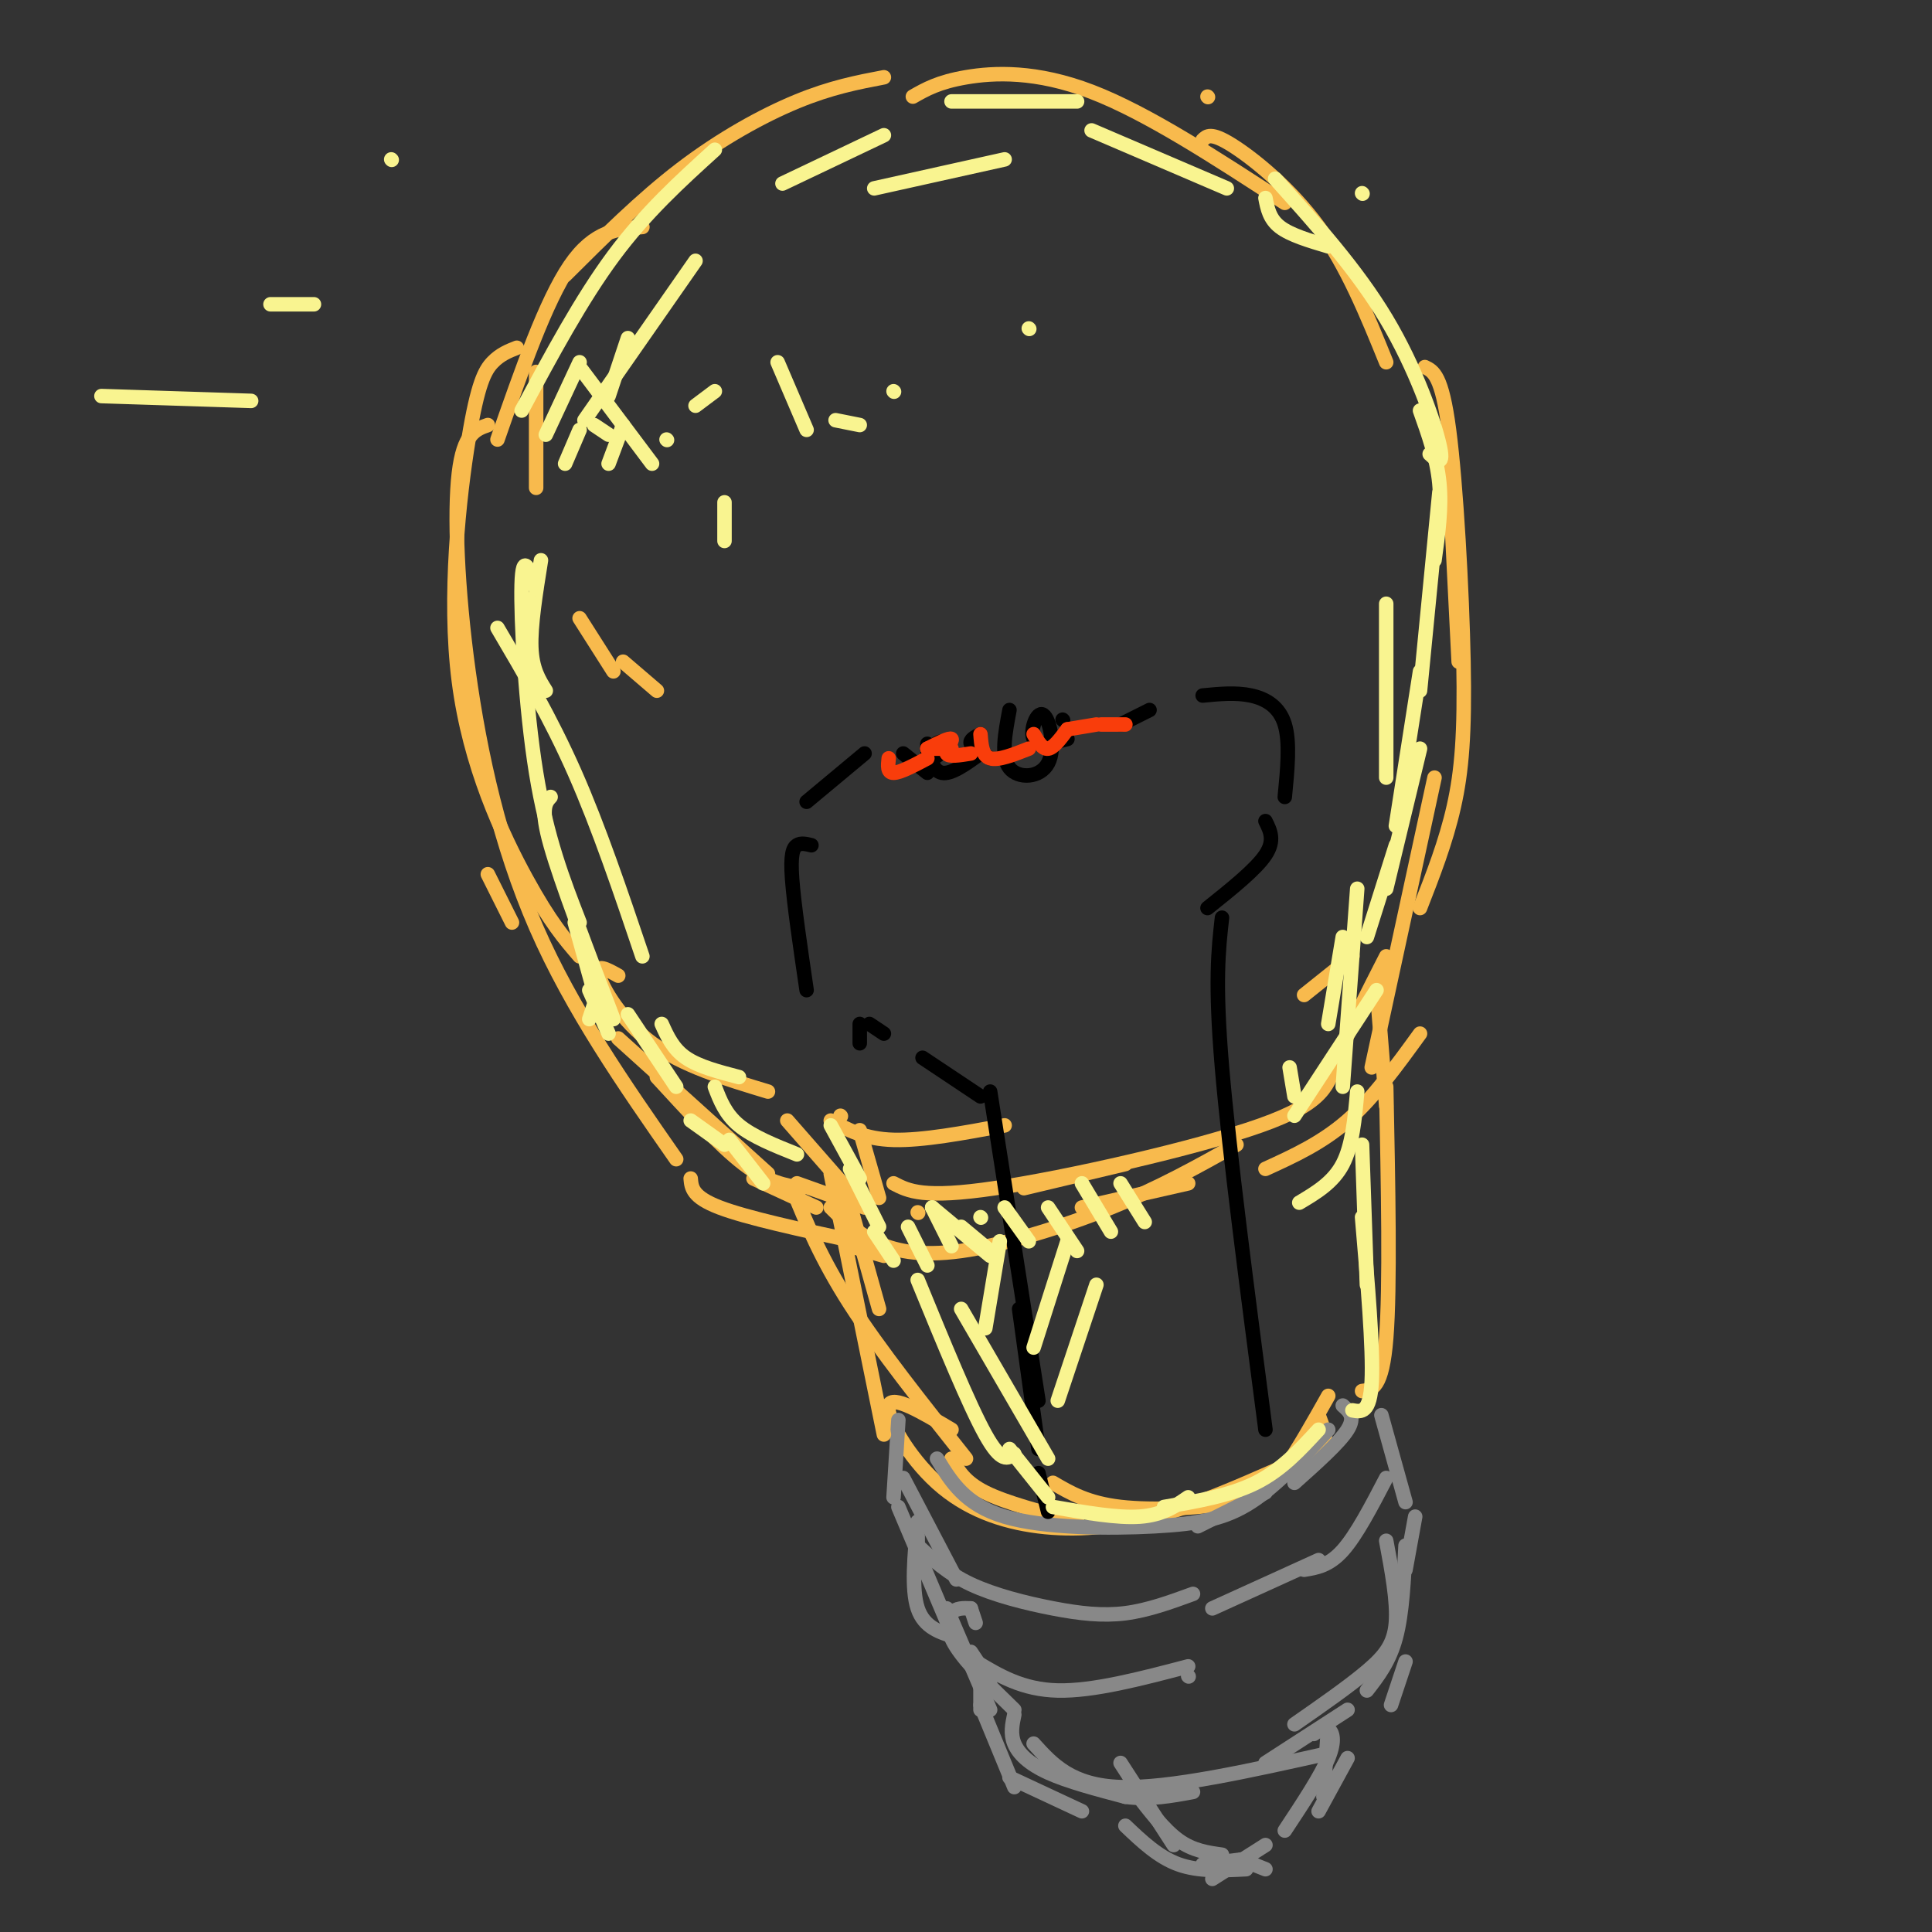 <svg viewBox='0 0 400 400' version='1.1' xmlns='http://www.w3.org/2000/svg' xmlns:xlink='http://www.w3.org/1999/xlink'><rect x="0" y="0" width="400" height="400" fill="#333333" stroke="none"/><g fill='none' stroke='#F8BA4D' stroke-width='3' stroke-linecap='round' stroke-linejoin='round'><path d='M133,47c-5.000,0.333 -10.000,0.667 -15,8c-5.000,7.333 -10.000,21.667 -15,36'/><path d='M101,181c0.000,0.000 5.000,10.000 5,10'/><path d='M107,72c-1.702,0.670 -3.404,1.340 -5,3c-1.596,1.660 -3.088,4.311 -5,16c-1.912,11.689 -4.246,32.416 -2,50c2.246,17.584 9.070,32.024 14,41c4.930,8.976 7.965,12.488 11,16'/><path d='M117,57c7.867,-7.844 15.733,-15.689 24,-22c8.267,-6.311 16.933,-11.089 24,-14c7.067,-2.911 12.533,-3.956 18,-5'/><path d='M250,20c0.000,0.000 0.100,0.100 0.1,0.1'/><path d='M189,20c2.644,-1.511 5.289,-3.022 11,-4c5.711,-0.978 14.489,-1.422 26,3c11.511,4.422 25.756,13.711 40,23'/><path d='M295,76c1.756,0.833 3.512,1.667 5,13c1.488,11.333 2.708,33.167 3,48c0.292,14.833 -0.345,22.667 -2,30c-1.655,7.333 -4.327,14.167 -7,21'/><path d='M280,198c0.000,0.000 -10.000,8.000 -10,8'/><path d='M128,202c-2.378,-1.333 -4.756,-2.667 -4,0c0.756,2.667 4.644,9.333 11,14c6.356,4.667 15.178,7.333 24,10'/><path d='M174,231c0.000,0.000 0.100,0.100 0.1,0.1'/><path d='M178,234c0.000,0.000 4.000,14.000 4,14'/><path d='M163,232c0.000,0.000 14.000,16.000 14,16'/><path d='M175,246c0.000,0.000 7.000,25.000 7,25'/><path d='M172,232c3.500,1.917 7.000,3.833 13,4c6.000,0.167 14.500,-1.417 23,-3'/><path d='M285,204c0.000,0.000 2.000,25.000 2,25'/><path d='M287,225c0.417,20.750 0.833,41.500 0,52c-0.833,10.500 -2.917,10.750 -5,11'/><path d='M164,246c3.000,7.333 6.000,14.667 12,24c6.000,9.333 15.000,20.667 24,32'/><path d='M197,302c1.333,2.417 2.667,4.833 7,7c4.333,2.167 11.667,4.083 19,6'/><path d='M275,289c-3.161,5.607 -6.321,11.214 -9,15c-2.679,3.786 -4.875,5.750 -11,7c-6.125,1.250 -16.179,1.786 -23,1c-6.821,-0.786 -10.411,-2.893 -14,-5'/><path d='M197,296c-6.140,-3.652 -12.281,-7.305 -13,-5c-0.719,2.305 3.982,10.566 10,16c6.018,5.434 13.351,8.040 21,9c7.649,0.960 15.614,0.274 24,-2c8.386,-2.274 17.193,-6.137 26,-10'/><path d='M273,293c0.917,2.417 1.833,4.833 1,7c-0.833,2.167 -3.417,4.083 -6,6'/></g>
<g fill='none' stroke='#888888' stroke-width='3' stroke-linecap='round' stroke-linejoin='round'><path d='M194,302c2.911,4.786 5.821,9.571 14,12c8.179,2.429 21.625,2.500 31,2c9.375,-0.500 14.679,-1.571 20,-5c5.321,-3.429 10.661,-9.214 16,-15'/><path d='M278,291c1.333,1.167 2.667,2.333 1,5c-1.667,2.667 -6.333,6.833 -11,11'/><path d='M262,309c0.000,0.000 -14.000,7.000 -14,7'/><path d='M186,312c0.000,0.000 11.000,26.000 11,26'/><path d='M196,333c0.000,0.000 9.000,21.000 9,21'/><path d='M190,321c0.000,0.000 0.000,-3.000 0,-3'/><path d='M190,315c-0.667,7.000 -1.333,14.000 0,18c1.333,4.000 4.667,5.000 8,6'/><path d='M201,342c0.000,0.000 4.000,6.000 4,6'/><path d='M203,348c0.000,0.000 0.000,6.000 0,6'/><path d='M203,353c0.000,0.000 7.000,17.000 7,17'/><path d='M209,368c0.000,0.000 15.000,7.000 15,7'/><path d='M286,293c0.000,0.000 5.000,18.000 5,18'/><path d='M293,314c0.000,0.000 -2.000,11.000 -2,11'/><path d='M190,320c3.089,2.869 6.179,5.738 11,8c4.821,2.262 11.375,3.917 17,5c5.625,1.083 10.321,1.595 15,1c4.679,-0.595 9.339,-2.298 14,-4'/><path d='M186,294c0.000,0.000 -1.000,16.000 -1,16'/><path d='M187,306c0.000,0.000 11.000,21.000 11,21'/><path d='M201,333c0.000,0.000 1.000,3.000 1,3'/><path d='M201,333c-1.533,-0.067 -3.067,-0.133 -4,1c-0.933,1.133 -1.267,3.467 1,7c2.267,3.533 7.133,8.267 12,13'/><path d='M210,355c-0.422,1.978 -0.844,3.956 0,6c0.844,2.044 2.956,4.156 7,6c4.044,1.844 10.022,3.422 16,5'/><path d='M233,372c5.000,0.667 9.500,-0.167 14,-1'/><path d='M287,319c1.178,6.311 2.356,12.622 2,17c-0.356,4.378 -2.244,6.822 -6,10c-3.756,3.178 -9.378,7.089 -15,11'/><path d='M214,361c3.917,4.333 7.833,8.667 18,9c10.167,0.333 26.583,-3.333 43,-7'/><path d='M291,344c0.000,0.000 -3.000,9.000 -3,9'/><path d='M291,320c-0.333,7.000 -0.667,14.000 -2,19c-1.333,5.000 -3.667,8.000 -6,11'/><path d='M279,354c0.000,0.000 -17.000,11.000 -17,11'/><path d='M251,333c0.000,0.000 22.000,-10.000 22,-10'/><path d='M287,306c-3.083,5.917 -6.167,11.833 -9,15c-2.833,3.167 -5.417,3.583 -8,4'/><path d='M202,344c4.833,2.917 9.667,5.833 17,6c7.333,0.167 17.167,-2.417 27,-5'/><path d='M246,347c0.000,0.000 0.100,0.100 0.1,0.1'/><path d='M232,365c0.000,0.000 11.000,17.000 11,17'/><path d='M279,364c0.000,0.000 -6.000,11.000 -6,11'/><path d='M249,386c0.000,0.000 8.000,-1.000 8,-1'/><path d='M233,378c3.417,3.250 6.833,6.500 11,8c4.167,1.500 9.083,1.250 14,1'/><path d='M275,357c0.000,0.000 -1.000,15.000 -1,15'/><path d='M235,371c3.000,3.917 6.000,7.833 9,10c3.000,2.167 6.000,2.583 9,3'/><path d='M272,359c1.067,-0.756 2.133,-1.511 3,-1c0.867,0.511 1.533,2.289 0,6c-1.533,3.711 -5.267,9.356 -9,15'/><path d='M251,389c0.000,0.000 11.000,-7.000 11,-7'/><path d='M257,385c0.000,0.000 5.000,2.000 5,2'/></g>
<g fill='none' stroke='#F8BA4D' stroke-width='3' stroke-linecap='round' stroke-linejoin='round'><path d='M172,243c0.000,0.000 11.000,54.000 11,54'/><path d='M172,250c2.536,2.542 5.071,5.083 9,7c3.929,1.917 9.250,3.208 18,2c8.750,-1.208 20.929,-4.917 31,-9c10.071,-4.083 18.036,-8.542 26,-13'/><path d='M287,198c-3.929,7.685 -7.857,15.369 -10,21c-2.143,5.631 -2.500,9.208 -16,14c-13.500,4.792 -40.143,10.798 -55,13c-14.857,2.202 -17.929,0.601 -21,-1'/><path d='M101,88c-2.518,0.881 -5.036,1.762 -6,10c-0.964,8.238 -0.375,23.833 2,41c2.375,17.167 6.536,35.905 14,53c7.464,17.095 18.232,32.548 29,48'/><path d='M143,244c0.167,1.917 0.333,3.833 6,6c5.667,2.167 16.833,4.583 28,7'/><path d='M176,258c0.000,0.000 7.000,2.000 7,2'/><path d='M128,215c0.000,0.000 31.000,28.000 31,28'/><path d='M156,244c0.000,0.000 13.000,6.000 13,6'/><path d='M136,223c6.500,7.083 13.000,14.167 18,18c5.000,3.833 8.500,4.417 12,5'/><path d='M165,245c0.000,0.000 14.000,5.000 14,5'/><path d='M190,251c0.000,0.000 0.100,0.100 0.1,0.1'/><path d='M212,246c0.000,0.000 21.000,-5.000 21,-5'/><path d='M224,250c0.000,0.000 22.000,-5.000 22,-5'/><path d='M262,242c5.833,-2.667 11.667,-5.333 17,-10c5.333,-4.667 10.167,-11.333 15,-18'/><path d='M297,161c0.000,0.000 -13.000,60.000 -13,60'/><path d='M249,29c0.844,-0.844 1.689,-1.689 6,1c4.311,2.689 12.089,8.911 18,17c5.911,8.089 9.956,18.044 14,28'/><path d='M300,97c0.000,0.000 2.000,40.000 2,40'/><path d='M287,200c0.000,0.000 -7.000,12.000 -7,12'/><path d='M129,137c0.000,0.000 7.000,6.000 7,6'/><path d='M111,77c0.000,0.000 0.000,24.000 0,24'/><path d='M120,128c0.000,0.000 7.000,11.000 7,11'/></g>
<g fill='none' stroke='#000000' stroke-width='3' stroke-linecap='round' stroke-linejoin='round'><path d='M205,226c0.000,0.000 10.000,64.000 10,64'/><path d='M203,227c0.000,0.000 -12.000,-8.000 -12,-8'/><path d='M183,214c0.000,0.000 -3.000,-2.000 -3,-2'/><path d='M168,175c-1.089,-0.267 -2.178,-0.533 -3,0c-0.822,0.533 -1.378,1.867 -1,7c0.378,5.133 1.689,14.067 3,23'/><path d='M178,216c0.000,0.000 0.000,-4.000 0,-4'/><path d='M167,166c0.000,0.000 12.000,-10.000 12,-10'/><path d='M187,156c0.000,0.000 5.000,4.000 5,4'/><path d='M192,154c-0.011,1.592 -0.022,3.183 1,3c1.022,-0.183 3.078,-2.142 3,-3c-0.078,-0.858 -2.290,-0.616 -3,1c-0.710,1.616 0.083,4.604 2,5c1.917,0.396 4.959,-1.802 8,-4'/><path d='M203,152c-1.167,0.583 -2.333,1.167 -2,2c0.333,0.833 2.167,1.917 4,3'/><path d='M209,147c-0.909,4.842 -1.818,9.684 0,12c1.818,2.316 6.364,2.105 8,-1c1.636,-3.105 0.364,-9.105 -1,-10c-1.364,-0.895 -2.818,3.316 -2,5c0.818,1.684 3.909,0.842 7,0'/><path d='M220,149c0.000,0.000 0.100,0.100 0.1,0.1'/><path d='M232,150c0.000,0.000 6.000,-3.000 6,-3'/><path d='M249,144c3.444,-0.333 6.889,-0.667 10,0c3.111,0.667 5.889,2.333 7,6c1.111,3.667 0.556,9.333 0,15'/><path d='M262,170c1.000,2.000 2.000,4.000 0,7c-2.000,3.000 -7.000,7.000 -12,11'/><path d='M253,190c-0.750,6.667 -1.500,13.333 0,31c1.500,17.667 5.250,46.333 9,75'/><path d='M211,271c0.000,0.000 4.000,29.000 4,29'/><path d='M215,305c0.000,0.000 2.000,8.000 2,8'/></g>
<g fill='none' stroke='#F93D0B' stroke-width='3' stroke-linecap='round' stroke-linejoin='round'><path d='M184,157c-0.167,1.500 -0.333,3.000 1,3c1.333,0.000 4.167,-1.500 7,-3'/><path d='M192,155c0.000,0.000 5.000,0.000 5,0'/><path d='M192,155c2.333,-1.178 4.667,-2.356 5,-2c0.333,0.356 -1.333,2.244 -1,3c0.333,0.756 2.667,0.378 5,0'/><path d='M203,152c0.167,2.250 0.333,4.500 2,5c1.667,0.500 4.833,-0.750 8,-2'/><path d='M214,152c0.917,1.583 1.833,3.167 3,3c1.167,-0.167 2.583,-2.083 4,-4'/><path d='M221,151c0.000,0.000 6.000,-1.000 6,-1'/><path d='M228,150c0.000,0.000 5.000,0.000 5,0'/></g>
<g fill='none' stroke='#F9F490' stroke-width='3' stroke-linecap='round' stroke-linejoin='round'><path d='M123,88c0.000,0.000 3.000,2.000 3,2'/><path d='M150,112c0.000,0.000 0.000,-8.000 0,-8'/><path d='M120,76c0.000,0.000 15.000,20.000 15,20'/><path d='M138,91c0.000,0.000 0.100,0.100 0.1,0.1'/><path d='M144,54c0.000,0.000 -23.000,33.000 -23,33'/><path d='M130,70c0.000,0.000 -4.000,12.000 -4,12'/><path d='M148,31c-7.167,6.500 -14.333,13.000 -21,22c-6.667,9.000 -12.833,20.500 -19,32'/><path d='M120,75c0.000,0.000 -7.000,15.000 -7,15'/><path d='M120,89c0.000,0.000 -3.000,7.000 -3,7'/><path d='M129,88c0.000,0.000 -3.000,8.000 -3,8'/><path d='M144,84c0.000,0.000 4.000,-3.000 4,-3'/><path d='M197,21c0.000,0.000 26.000,0.000 26,0'/><path d='M262,41c0.417,2.167 0.833,4.333 3,6c2.167,1.667 6.083,2.833 10,4'/><path d='M161,75c0.000,0.000 6.000,14.000 6,14'/><path d='M173,87c0.000,0.000 5.000,1.000 5,1'/><path d='M185,81c0.000,0.000 0.100,0.100 0.1,0.1'/><path d='M213,68c0.000,0.000 0.100,0.100 0.1,0.1'/><path d='M282,40c0.000,0.000 0.100,0.100 0.1,0.1'/><path d='M21,82c0.000,0.000 31.000,1.000 31,1'/><path d='M56,63c0.000,0.000 9.000,0.000 9,0'/><path d='M81,33c0.000,0.000 0.100,0.100 0.1,0.1'/><path d='M112,116c-1.083,6.750 -2.167,13.500 -2,18c0.167,4.500 1.583,6.750 3,9'/><path d='M103,130c5.500,9.333 11.000,18.667 16,30c5.000,11.333 9.500,24.667 14,38'/><path d='M137,212c1.167,2.583 2.333,5.167 5,7c2.667,1.833 6.833,2.917 11,4'/><path d='M123,208c0.000,0.000 -1.000,3.000 -1,3'/><path d='M111,122c-1.400,-4.067 -2.800,-8.133 -3,-1c-0.200,7.133 0.800,25.467 3,39c2.200,13.533 5.600,22.267 9,31'/><path d='M119,191c0.000,0.000 5.000,18.000 5,18'/><path d='M122,205c0.000,0.000 4.000,9.000 4,9'/><path d='M114,165c-1.083,1.167 -2.167,2.333 0,10c2.167,7.667 7.583,21.833 13,36'/><path d='M130,210c0.000,0.000 10.000,15.000 10,15'/><path d='M143,232c0.000,0.000 7.000,5.000 7,5'/><path d='M151,236c0.000,0.000 7.000,9.000 7,9'/><path d='M148,225c1.083,2.833 2.167,5.667 5,8c2.833,2.333 7.417,4.167 12,6'/><path d='M172,233c0.000,0.000 6.000,11.000 6,11'/><path d='M176,242c0.000,0.000 6.000,12.000 6,12'/><path d='M181,255c0.000,0.000 4.000,6.000 4,6'/><path d='M188,254c0.000,0.000 4.000,8.000 4,8'/><path d='M193,250c0.000,0.000 4.000,8.000 4,8'/><path d='M203,252c0.000,0.000 0.100,0.100 0.1,0.1'/><path d='M281,184c0.000,0.000 -3.000,41.000 -3,41'/><path d='M285,205c0.000,0.000 -17.000,26.000 -17,26'/><path d='M267,221c0.000,0.000 1.000,6.000 1,6'/><path d='M278,194c0.000,0.000 -3.000,18.000 -3,18'/><path d='M287,125c0.000,0.000 0.000,36.000 0,36'/><path d='M294,139c0.000,0.000 -5.000,32.000 -5,32'/><path d='M162,38c0.000,0.000 21.000,-10.000 21,-10'/><path d='M181,39c0.000,0.000 27.000,-6.000 27,-6'/><path d='M226,27c0.000,0.000 28.000,12.000 28,12'/><path d='M264,37c8.444,9.400 16.889,18.800 23,29c6.111,10.200 9.889,21.200 11,26c1.111,4.800 -0.444,3.400 -2,2'/><path d='M294,85c1.750,4.917 3.500,9.833 4,15c0.500,5.167 -0.250,10.583 -1,16'/><path d='M298,102c0.000,0.000 -4.000,41.000 -4,41'/><path d='M294,155c0.000,0.000 -7.000,29.000 -7,29'/><path d='M289,175c0.000,0.000 -6.000,19.000 -6,19'/><path d='M281,226c-0.500,5.583 -1.000,11.167 -3,15c-2.000,3.833 -5.500,5.917 -9,8'/><path d='M193,250c0.000,0.000 12.000,10.000 12,10'/><path d='M199,254c0.000,0.000 6.000,5.000 6,5'/><path d='M208,250c0.000,0.000 5.000,7.000 5,7'/><path d='M217,250c0.000,0.000 6.000,9.000 6,9'/><path d='M224,245c0.000,0.000 6.000,10.000 6,10'/><path d='M232,245c0.000,0.000 5.000,8.000 5,8'/><path d='M282,237c0.000,0.000 1.000,29.000 1,29'/><path d='M282,252c1.167,13.667 2.333,27.333 2,34c-0.333,6.667 -2.167,6.333 -4,6'/><path d='M190,265c5.333,13.000 10.667,26.000 14,32c3.333,6.000 4.667,5.000 6,4'/><path d='M209,300c0.000,0.000 8.000,10.000 8,10'/><path d='M218,312c6.667,1.167 13.333,2.333 18,2c4.667,-0.333 7.333,-2.167 10,-4'/><path d='M273,296c-3.833,4.167 -7.667,8.333 -13,11c-5.333,2.667 -12.167,3.833 -19,5'/><path d='M207,257c0.000,0.000 -3.000,18.000 -3,18'/><path d='M221,257c0.000,0.000 -7.000,22.000 -7,22'/><path d='M227,266c0.000,0.000 -8.000,24.000 -8,24'/><path d='M199,271c0.000,0.000 18.000,31.000 18,31'/></g>
</svg>